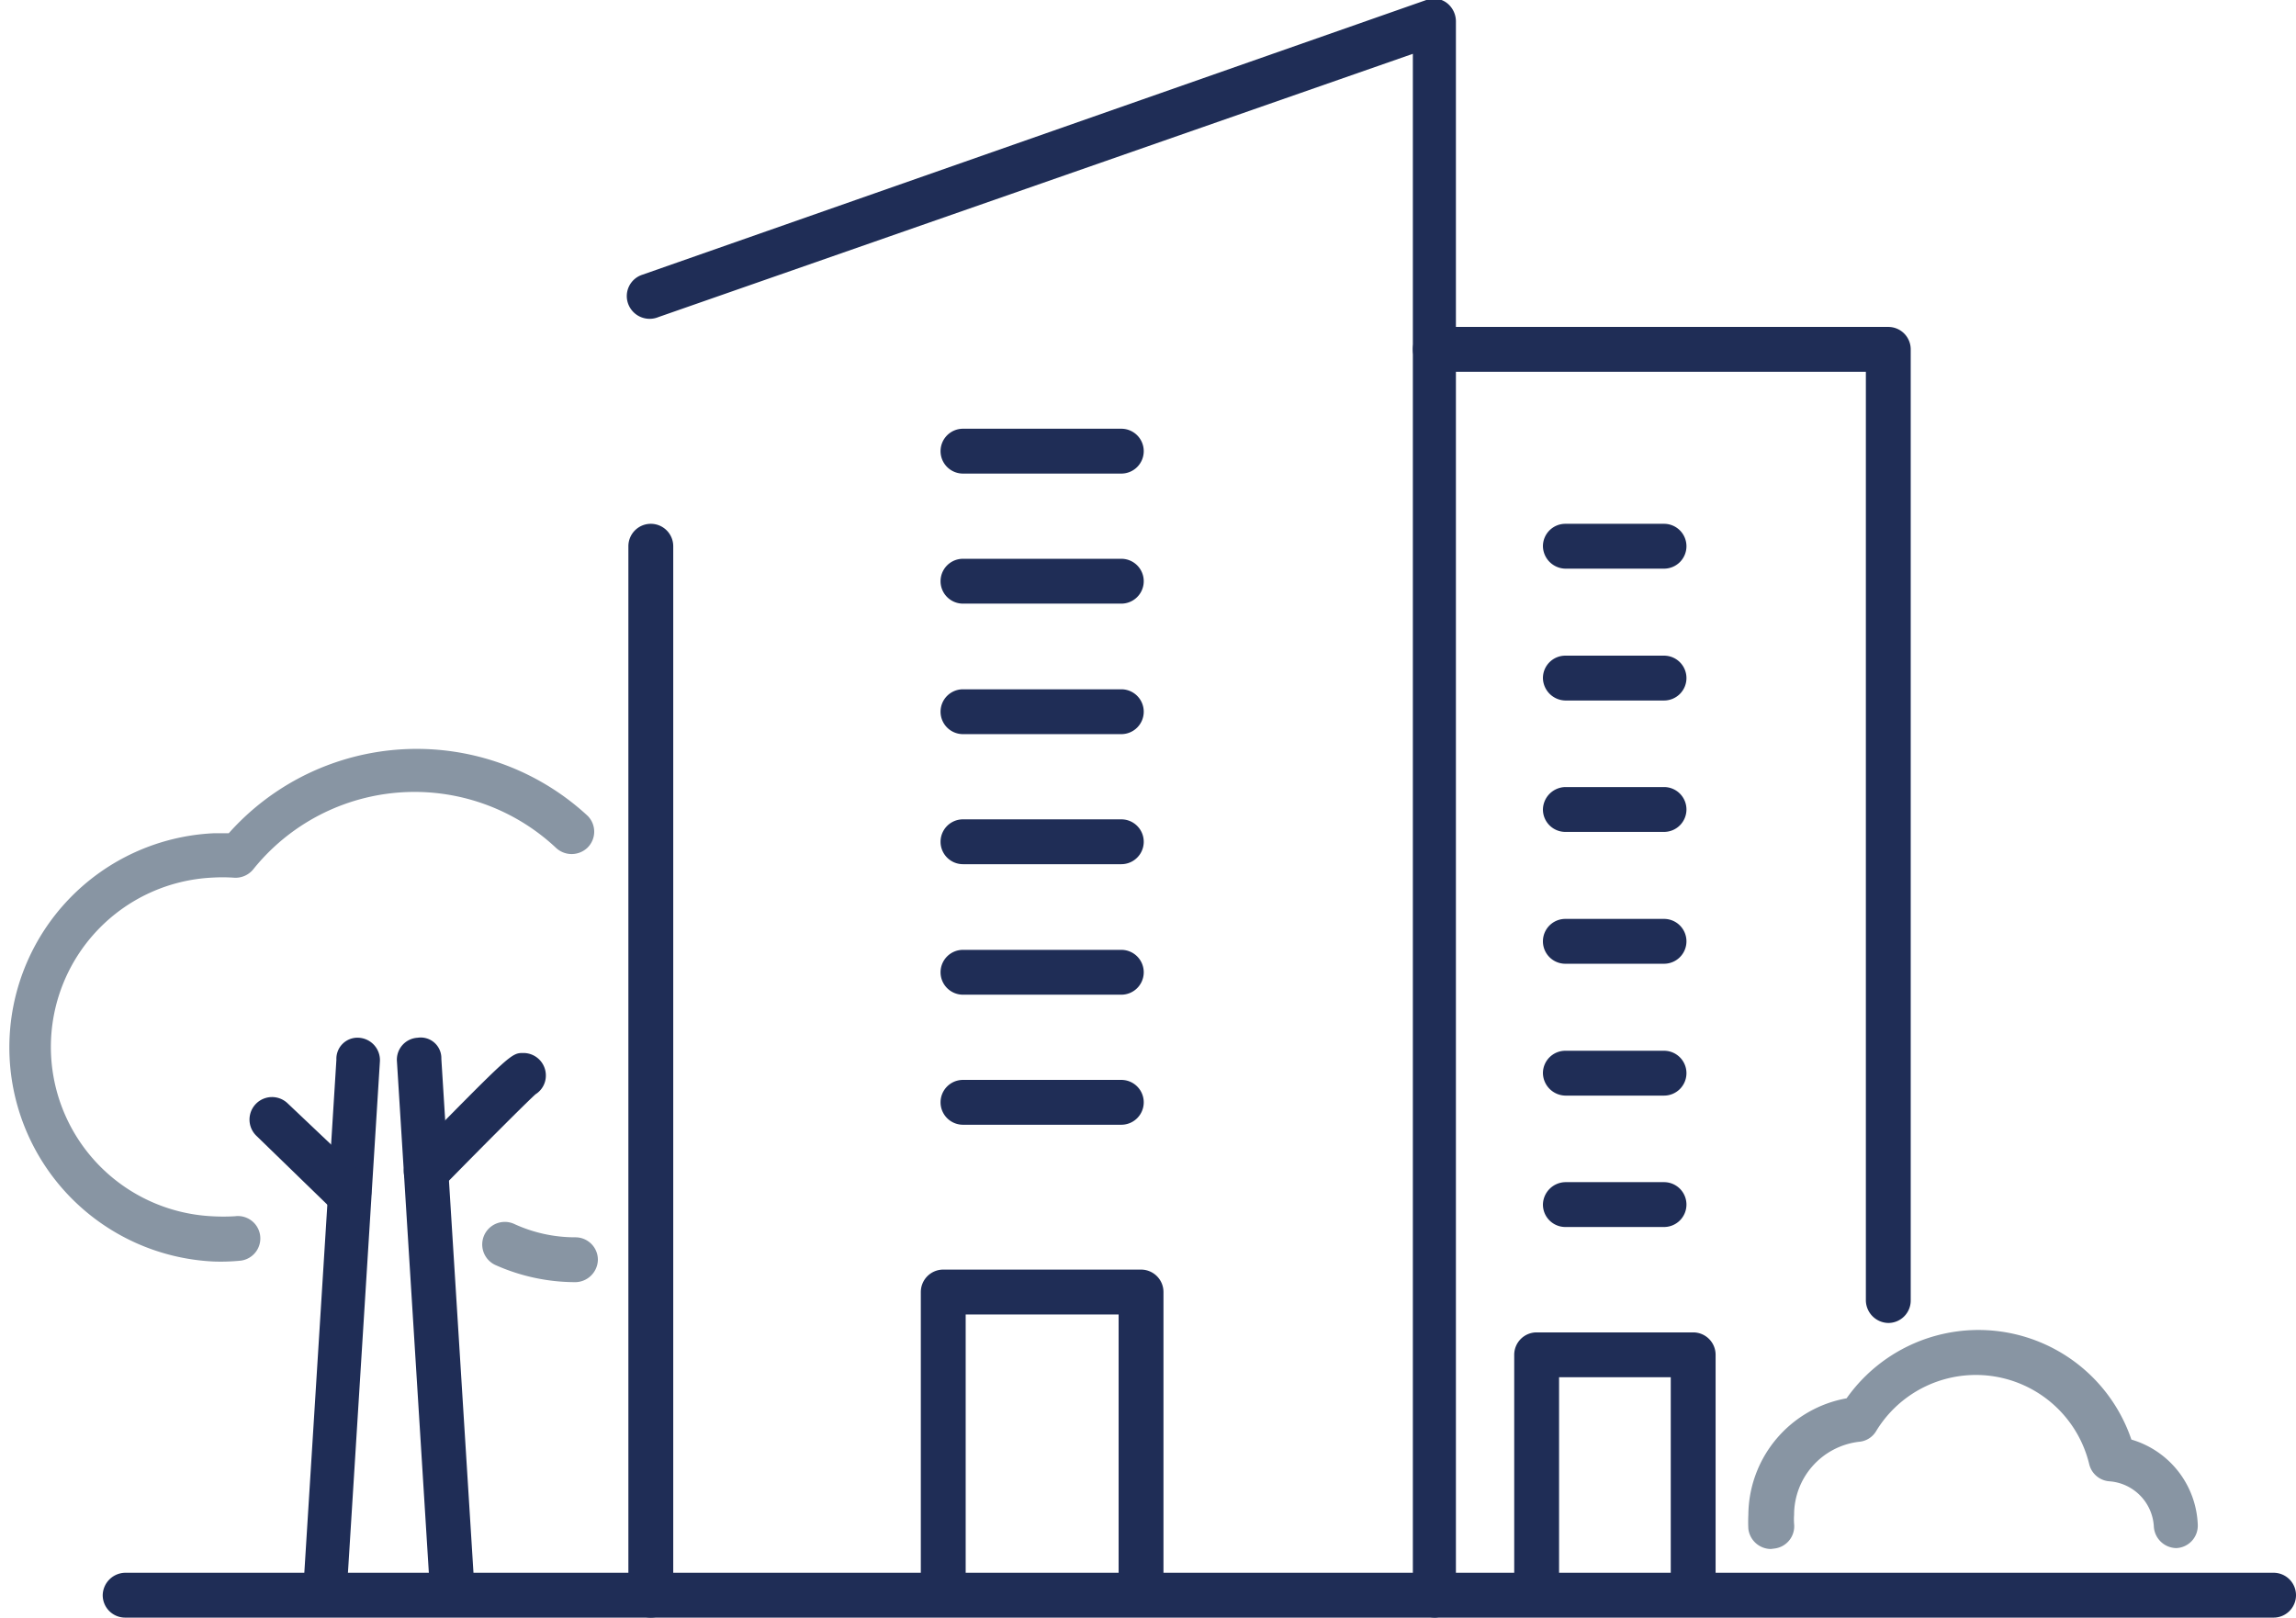 <?xml version="1.0" encoding="utf-8"?>
<svg xmlns="http://www.w3.org/2000/svg" viewBox="0 0 51.19 36.07">
  <defs>
    <style>.cls-1{fill:#1f2d56;}.cls-2{fill:#8895a3;}</style>
  </defs>
  <g data-name="Capa 2" id="Capa_2">
    <g data-name="Capa 2" id="Capa_2-2">
      <path class="cls-1" d="M50.69,36.07H2.79a.5.5,0,0,1-.5-.5.51.51,0,0,1,.5-.5h47.9a.5.5,0,0,1,.5.5A.5.5,0,0,1,50.69,36.07Z"/>
      <path class="cls-1" d="M42.1,29.5a.51.51,0,0,1-.5-.5V8.29H32a.5.5,0,0,1-.5-.5.5.5,0,0,1,.5-.5H42.1a.5.5,0,0,1,.5.5V29A.5.5,0,0,1,42.1,29.5Z"/>
      <path class="cls-1" d="M37.1,27.36H34.9a.5.5,0,0,1-.5-.5.51.51,0,0,1,.5-.5h2.2a.5.5,0,0,1,.5.5A.5.5,0,0,1,37.1,27.36Z"/>
      <path class="cls-1" d="M37.1,24.43H34.9a.51.51,0,0,1-.5-.5.5.5,0,0,1,.5-.5h2.2a.5.5,0,0,1,.5.5A.5.5,0,0,1,37.1,24.43Z"/>
      <path class="cls-1" d="M37.1,21.49H34.9a.5.5,0,0,1,0-1h2.2a.5.5,0,0,1,0,1Z"/>
      <path class="cls-1" d="M37.1,18.55H34.9a.5.5,0,0,1-.5-.5.51.51,0,0,1,.5-.5h2.2a.5.5,0,0,1,.5.5A.5.5,0,0,1,37.1,18.55Z"/>
      <path class="cls-1" d="M37.1,15.62H34.9a.51.51,0,0,1-.5-.5.5.5,0,0,1,.5-.5h2.2a.5.5,0,0,1,.5.5A.5.5,0,0,1,37.1,15.62Z"/>
      <path class="cls-1" d="M37.1,12.68H34.9a.51.51,0,0,1-.5-.5.5.5,0,0,1,.5-.5h2.2a.5.5,0,0,1,.5.5A.5.5,0,0,1,37.1,12.68Z"/>
      <path class="cls-1" d="M37.75,36a.5.5,0,0,1-.5-.5V30.71H34.76v4.78a.5.5,0,0,1-1,0V30.21a.5.5,0,0,1,.5-.5h3.49a.5.5,0,0,1,.5.5v5.28A.5.5,0,0,1,37.75,36Z"/>
      <path class="cls-1" d="M32,36.07a.5.5,0,0,1-.5-.5V1.2L14.68,7.07A.51.51,0,0,1,14,6.76a.5.5,0,0,1,.31-.63L31.8,0a.48.48,0,0,1,.45.06.52.52,0,0,1,.21.41V35.57A.5.5,0,0,1,32,36.07Z"/>
      <path class="cls-1" d="M14.51,36.07a.5.5,0,0,1-.5-.5V12.18a.5.5,0,0,1,.5-.5.5.5,0,0,1,.5.5V35.57A.5.5,0,0,1,14.51,36.07Z"/>
      <path class="cls-1" d="M25.44,36a.5.5,0,0,1-.5-.5V29.31H21.53v6.16a.5.5,0,0,1-.5.5.51.51,0,0,1-.5-.5V28.81a.5.5,0,0,1,.5-.5h4.41a.5.5,0,0,1,.5.5v6.66A.5.5,0,0,1,25.44,36Z"/>
      <path class="cls-1" d="M25,25.08H21.47a.5.5,0,0,1,0-1H25a.5.5,0,0,1,0,1Z"/>
      <path class="cls-1" d="M25,22.18H21.47a.5.5,0,0,1-.5-.5.5.5,0,0,1,.5-.5H25a.5.5,0,0,1,.5.5A.5.5,0,0,1,25,22.18Z"/>
      <path class="cls-1" d="M25,19.27H21.47a.5.5,0,0,1,0-1H25a.5.5,0,0,1,0,1Z"/>
      <path class="cls-1" d="M25,16.37H21.47a.5.5,0,0,1-.5-.5.5.5,0,0,1,.5-.5H25a.5.5,0,0,1,.5.5A.5.5,0,0,1,25,16.37Z"/>
      <path class="cls-1" d="M25,13.46H21.47a.5.5,0,0,1,0-1H25a.5.5,0,0,1,0,1Z"/>
      <path class="cls-1" d="M25,10.56H21.47a.5.5,0,0,1-.5-.5.5.5,0,0,1,.5-.5H25a.5.5,0,0,1,.5.5A.5.5,0,0,1,25,10.56Z"/>
      <path class="cls-2" d="M39.48,34.54a.51.51,0,0,1-.5-.45,3,3,0,0,1,0-.31,2.66,2.66,0,0,1,2.19-2.6,3.6,3.6,0,0,1,6.35.92A2.06,2.06,0,0,1,49,34a.5.5,0,0,1-.48.52h0a.51.51,0,0,1-.5-.49,1.07,1.07,0,0,0-1-1,.5.5,0,0,1-.44-.38,2.6,2.6,0,0,0-4.75-.74.49.49,0,0,1-.39.24A1.64,1.64,0,0,0,40,33.78a1.36,1.36,0,0,0,0,.2.5.5,0,0,1-.44.55Z"/>
      <path class="cls-2" d="M4.77,28.13a4.78,4.78,0,0,1,0-9.55l.33,0a5.61,5.61,0,0,1,8-.39.5.5,0,0,1,0,.71.51.51,0,0,1-.71,0,4.61,4.61,0,0,0-6.74.48.51.51,0,0,1-.45.19,3.88,3.88,0,0,0-.48,0,3.78,3.78,0,0,0,0,7.55,4.38,4.38,0,0,0,.52,0,.5.5,0,0,1,.56.43.5.5,0,0,1-.43.56A4.51,4.51,0,0,1,4.77,28.13Z"/>
      <path class="cls-2" d="M12.83,28.59a4.38,4.38,0,0,1-1.78-.38.5.5,0,0,1,.41-.92,3.25,3.25,0,0,0,1.37.3.5.5,0,0,1,.5.5A.51.51,0,0,1,12.83,28.59Z"/>
      <path class="cls-1" d="M7.23,36h0a.49.49,0,0,1-.47-.53l.74-11.84A.47.47,0,0,1,8,23.14a.5.5,0,0,1,.47.53L7.73,35.51A.5.5,0,0,1,7.23,36Z"/>
      <path class="cls-1" d="M10.08,36a.49.49,0,0,1-.49-.47L8.85,23.67a.49.49,0,0,1,.46-.53.46.46,0,0,1,.53.47l.74,11.84a.49.49,0,0,1-.46.53Z"/>
      <path class="cls-1" d="M9.5,26.62a.49.49,0,0,1-.35-.15.49.49,0,0,1,0-.7c2.25-2.29,2.25-2.29,2.52-2.29a.5.5,0,0,1,.5.5.49.49,0,0,1-.23.42c-.19.17-1.19,1.17-2.07,2.07A.51.51,0,0,1,9.5,26.62Z"/>
      <path class="cls-1" d="M7.79,27.1A.52.52,0,0,1,7.44,27L5.72,25.33a.5.5,0,1,1,.69-.73l1.72,1.63a.5.5,0,0,1,0,.71A.48.48,0,0,1,7.79,27.1Z"/>
    </g>
  </g>
</svg>
